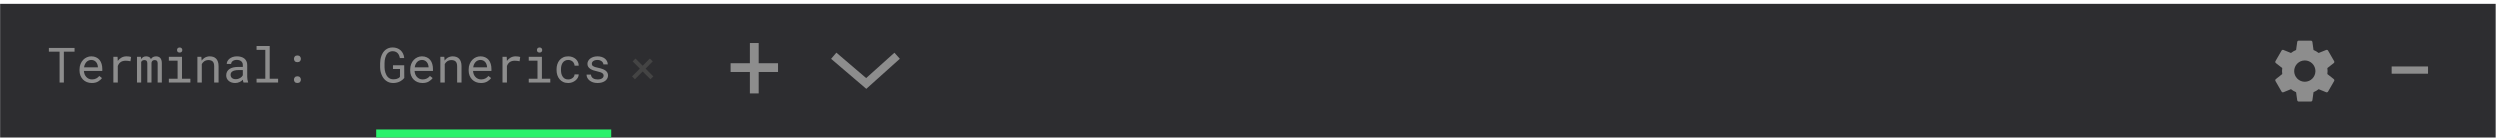 <?xml version="1.0" encoding="UTF-8"?> <svg xmlns="http://www.w3.org/2000/svg" width="561" height="31" viewBox="0 0 561 31" fill="none"><rect x="0.029" y="0.862" width="560" height="30" fill="#2D2D30"></rect><rect x="84.418" y="29.048" width="52.739" height="1.815" fill="#2AF16B"></rect><path d="M16.73 11.597H14.33V18.52H13.37V11.597H10.969V10.754H16.73V11.597ZM20.602 18.627C20.197 18.627 19.824 18.558 19.482 18.419C19.145 18.28 18.855 18.087 18.613 17.838C18.371 17.589 18.183 17.294 18.047 16.952C17.912 16.611 17.845 16.239 17.845 15.838V15.614C17.845 15.148 17.919 14.732 18.069 14.365C18.218 13.995 18.417 13.683 18.666 13.427C18.912 13.174 19.191 12.98 19.504 12.845C19.82 12.71 20.144 12.643 20.474 12.643C20.89 12.643 21.253 12.715 21.563 12.861C21.875 13.003 22.135 13.201 22.341 13.453C22.548 13.709 22.701 14.01 22.8 14.355C22.903 14.7 22.955 15.073 22.955 15.475V15.918H18.832V15.955C18.857 16.236 18.912 16.483 18.997 16.696C19.086 16.91 19.207 17.098 19.36 17.262C19.516 17.436 19.705 17.573 19.925 17.672C20.145 17.772 20.389 17.822 20.656 17.822C21.008 17.822 21.321 17.751 21.595 17.608C21.868 17.466 22.096 17.278 22.277 17.043L22.88 17.512C22.688 17.804 22.4 18.064 22.016 18.291C21.636 18.515 21.164 18.627 20.602 18.627ZM20.474 13.453C20.275 13.453 20.087 13.491 19.909 13.565C19.731 13.636 19.571 13.741 19.429 13.88C19.287 14.022 19.166 14.196 19.066 14.403C18.97 14.605 18.903 14.84 18.864 15.107H21.968V15.059C21.968 14.881 21.934 14.691 21.867 14.488C21.799 14.282 21.705 14.104 21.584 13.955C21.463 13.805 21.31 13.684 21.125 13.592C20.944 13.499 20.727 13.453 20.474 13.453ZM28.395 12.643C28.577 12.643 28.765 12.655 28.961 12.68C29.16 12.705 29.309 12.739 29.409 12.781L29.276 13.747C29.084 13.704 28.9 13.674 28.726 13.656C28.555 13.635 28.376 13.624 28.187 13.624C27.946 13.624 27.727 13.654 27.531 13.715C27.336 13.771 27.165 13.857 27.019 13.971C26.888 14.07 26.772 14.193 26.672 14.339C26.576 14.481 26.497 14.641 26.433 14.819V18.52H25.44V12.749H26.379L26.422 13.523L26.427 13.667C26.662 13.35 26.943 13.101 27.27 12.92C27.601 12.735 27.976 12.643 28.395 12.643ZM31.628 12.749L31.654 13.293C31.772 13.091 31.925 12.932 32.113 12.819C32.305 12.705 32.536 12.646 32.807 12.643C32.959 12.643 33.096 12.66 33.217 12.696C33.342 12.728 33.45 12.776 33.543 12.84C33.61 12.89 33.671 12.95 33.724 13.021C33.781 13.092 33.829 13.172 33.868 13.261C33.918 13.179 33.977 13.103 34.044 13.032C34.112 12.961 34.184 12.899 34.263 12.845C34.362 12.785 34.473 12.737 34.593 12.701C34.718 12.666 34.853 12.646 34.999 12.643C35.198 12.643 35.378 12.673 35.538 12.733C35.698 12.79 35.833 12.875 35.943 12.989C36.064 13.117 36.156 13.284 36.22 13.491C36.284 13.693 36.316 13.933 36.316 14.211V18.52H35.378V14.2C35.378 14.079 35.363 13.972 35.335 13.88C35.306 13.787 35.266 13.711 35.212 13.651C35.155 13.594 35.084 13.551 34.999 13.523C34.917 13.494 34.821 13.48 34.711 13.48C34.593 13.48 34.492 13.496 34.407 13.528C34.321 13.56 34.25 13.603 34.193 13.656C34.136 13.713 34.092 13.779 34.06 13.853C34.028 13.924 34.007 14.004 33.996 14.093C33.996 14.111 33.996 14.129 33.996 14.147C33.996 14.161 33.996 14.179 33.996 14.2V18.52H33.057V14.195C33.057 14.074 33.043 13.967 33.015 13.875C32.99 13.782 32.949 13.706 32.892 13.645C32.839 13.588 32.771 13.547 32.689 13.523C32.611 13.494 32.519 13.48 32.412 13.48C32.294 13.48 32.191 13.494 32.102 13.523C32.017 13.547 31.944 13.585 31.884 13.635C31.838 13.674 31.797 13.718 31.761 13.768C31.729 13.818 31.703 13.871 31.681 13.928V18.52H30.742V12.749H31.628ZM37.89 12.749H40.84V17.667H42.722V18.52H37.89V17.667H39.853V13.608H37.89V12.749ZM39.725 11.234C39.725 11.149 39.737 11.069 39.762 10.994C39.791 10.92 39.833 10.856 39.89 10.802C39.936 10.756 39.995 10.72 40.066 10.696C40.141 10.667 40.224 10.653 40.317 10.653C40.409 10.653 40.491 10.667 40.562 10.696C40.633 10.72 40.692 10.756 40.738 10.802C40.795 10.852 40.838 10.914 40.866 10.989C40.895 11.064 40.909 11.145 40.909 11.234C40.909 11.394 40.859 11.528 40.76 11.634C40.66 11.741 40.512 11.794 40.317 11.794C40.118 11.794 39.968 11.741 39.869 11.634C39.773 11.528 39.725 11.394 39.725 11.234ZM44.296 18.52V12.749H45.181L45.251 13.603C45.336 13.482 45.428 13.371 45.528 13.272C45.631 13.169 45.74 13.08 45.853 13.005C46.024 12.891 46.209 12.804 46.408 12.744C46.611 12.68 46.824 12.646 47.048 12.643C47.35 12.643 47.624 12.685 47.87 12.771C48.119 12.856 48.33 12.989 48.505 13.171C48.679 13.352 48.812 13.583 48.904 13.864C49.001 14.141 49.048 14.472 49.048 14.856V18.52H48.062V14.877C48.062 14.621 48.033 14.405 47.976 14.227C47.919 14.049 47.836 13.905 47.726 13.795C47.612 13.684 47.473 13.604 47.31 13.555C47.15 13.505 46.965 13.48 46.755 13.48C46.574 13.48 46.405 13.507 46.248 13.56C46.092 13.61 45.948 13.679 45.816 13.768C45.709 13.846 45.61 13.937 45.517 14.04C45.428 14.143 45.35 14.257 45.283 14.381V18.52H44.296ZM54.649 18.52C54.61 18.446 54.578 18.353 54.553 18.243C54.532 18.129 54.516 18.012 54.505 17.891C54.406 17.991 54.294 18.085 54.169 18.174C54.048 18.263 53.915 18.341 53.769 18.409C53.62 18.476 53.462 18.529 53.294 18.569C53.127 18.608 52.949 18.627 52.761 18.627C52.455 18.627 52.178 18.583 51.929 18.494C51.684 18.405 51.475 18.284 51.305 18.131C51.13 17.982 50.995 17.804 50.899 17.598C50.807 17.388 50.761 17.162 50.761 16.92C50.761 16.604 50.823 16.326 50.947 16.088C51.075 15.85 51.255 15.651 51.486 15.491C51.717 15.334 51.995 15.217 52.318 15.139C52.645 15.06 53.01 15.021 53.412 15.021H54.489V14.568C54.489 14.394 54.457 14.237 54.393 14.099C54.329 13.96 54.239 13.841 54.121 13.741C54.004 13.645 53.86 13.571 53.689 13.517C53.522 13.464 53.334 13.437 53.124 13.437C52.928 13.437 52.752 13.462 52.596 13.512C52.443 13.562 52.313 13.627 52.206 13.709C52.1 13.791 52.016 13.889 51.956 14.003C51.899 14.113 51.87 14.228 51.87 14.349H50.878C50.882 14.139 50.935 13.933 51.038 13.731C51.145 13.528 51.298 13.345 51.497 13.181C51.692 13.021 51.931 12.891 52.212 12.792C52.496 12.692 52.818 12.643 53.177 12.643C53.504 12.643 53.808 12.683 54.089 12.765C54.37 12.843 54.614 12.963 54.82 13.123C55.023 13.286 55.183 13.489 55.3 13.731C55.417 13.972 55.476 14.255 55.476 14.579V17.262C55.476 17.454 55.494 17.658 55.529 17.875C55.565 18.088 55.615 18.275 55.679 18.435V18.52H54.649ZM52.905 17.768C53.097 17.768 53.277 17.744 53.444 17.694C53.611 17.644 53.764 17.578 53.902 17.496C54.038 17.415 54.155 17.322 54.255 17.219C54.354 17.112 54.432 17.002 54.489 16.888V15.72H53.572C53.23 15.72 52.932 15.75 52.676 15.811C52.423 15.868 52.222 15.957 52.073 16.078C51.966 16.163 51.884 16.264 51.828 16.382C51.774 16.499 51.748 16.632 51.748 16.782C51.748 16.924 51.771 17.055 51.817 17.176C51.867 17.297 51.94 17.4 52.035 17.486C52.132 17.575 52.252 17.644 52.398 17.694C52.544 17.744 52.713 17.768 52.905 17.768ZM57.572 10.328H60.522V17.667H62.405V18.52H57.572V17.667H59.535V11.186H57.572V10.328ZM65.963 17.88C65.963 17.671 66.026 17.491 66.155 17.342C66.283 17.192 66.476 17.118 66.736 17.118C66.992 17.118 67.186 17.192 67.317 17.342C67.453 17.488 67.52 17.667 67.52 17.88C67.52 18.09 67.453 18.266 67.317 18.409C67.182 18.551 66.988 18.622 66.736 18.622C66.48 18.622 66.286 18.551 66.155 18.409C66.026 18.263 65.963 18.087 65.963 17.88ZM65.963 13.208C65.963 12.998 66.026 12.819 66.155 12.669C66.283 12.52 66.476 12.445 66.736 12.445C66.992 12.445 67.186 12.52 67.317 12.669C67.453 12.815 67.52 12.995 67.52 13.208C67.52 13.418 67.453 13.594 67.317 13.736C67.182 13.878 66.988 13.949 66.736 13.949C66.48 13.949 66.286 13.878 66.155 13.736C66.026 13.59 65.963 13.414 65.963 13.208Z" fill="#8D8D8D"></path><path d="M90.718 17.502C90.597 17.644 90.469 17.774 90.334 17.891C90.199 18.005 90.058 18.105 89.912 18.19C89.663 18.339 89.395 18.449 89.107 18.52C88.819 18.595 88.517 18.631 88.2 18.627C87.88 18.624 87.585 18.576 87.315 18.483C87.048 18.387 86.808 18.256 86.595 18.088C86.381 17.925 86.195 17.731 86.035 17.507C85.875 17.283 85.741 17.039 85.635 16.776C85.524 16.517 85.441 16.245 85.384 15.96C85.331 15.672 85.302 15.382 85.299 15.091V14.189C85.302 13.901 85.327 13.615 85.373 13.331C85.423 13.043 85.498 12.767 85.597 12.504C85.697 12.241 85.821 11.997 85.971 11.773C86.12 11.546 86.299 11.348 86.509 11.181C86.716 11.017 86.95 10.888 87.213 10.792C87.477 10.696 87.772 10.648 88.099 10.648C88.462 10.648 88.796 10.704 89.102 10.818C89.407 10.928 89.674 11.087 89.902 11.293C90.129 11.503 90.312 11.755 90.451 12.05C90.59 12.342 90.675 12.669 90.707 13.032H89.731C89.692 12.808 89.632 12.602 89.55 12.413C89.468 12.221 89.361 12.057 89.23 11.922C89.094 11.787 88.934 11.682 88.75 11.608C88.565 11.53 88.35 11.49 88.104 11.49C87.87 11.49 87.662 11.531 87.48 11.613C87.299 11.691 87.141 11.798 87.005 11.933C86.87 12.068 86.758 12.226 86.669 12.408C86.581 12.586 86.508 12.774 86.451 12.973C86.394 13.172 86.353 13.375 86.328 13.581C86.303 13.787 86.291 13.987 86.291 14.179V15.091C86.294 15.286 86.31 15.489 86.339 15.699C86.371 15.905 86.419 16.108 86.483 16.307C86.547 16.506 86.629 16.695 86.728 16.872C86.828 17.05 86.948 17.207 87.091 17.342C87.229 17.477 87.391 17.585 87.576 17.667C87.761 17.745 87.971 17.786 88.206 17.79C88.341 17.793 88.481 17.788 88.627 17.774C88.776 17.759 88.92 17.731 89.059 17.688C89.198 17.646 89.328 17.589 89.448 17.518C89.569 17.443 89.671 17.347 89.752 17.23L89.763 15.486H88.184V14.653H90.702L90.718 17.502ZM94.804 18.627C94.398 18.627 94.025 18.558 93.683 18.419C93.346 18.28 93.056 18.087 92.814 17.838C92.572 17.589 92.384 17.294 92.249 16.952C92.114 16.611 92.046 16.239 92.046 15.838V15.614C92.046 15.148 92.121 14.732 92.27 14.365C92.419 13.995 92.618 13.683 92.867 13.427C93.113 13.174 93.392 12.98 93.705 12.845C94.021 12.71 94.345 12.643 94.676 12.643C95.092 12.643 95.454 12.715 95.764 12.861C96.077 13.003 96.336 13.201 96.543 13.453C96.749 13.709 96.902 14.01 97.001 14.355C97.104 14.7 97.156 15.073 97.156 15.475V15.918H93.033V15.955C93.058 16.236 93.113 16.483 93.198 16.696C93.287 16.91 93.408 17.098 93.561 17.262C93.717 17.436 93.906 17.573 94.126 17.672C94.347 17.772 94.59 17.822 94.857 17.822C95.209 17.822 95.522 17.751 95.796 17.608C96.07 17.466 96.297 17.278 96.478 17.043L97.081 17.512C96.889 17.804 96.601 18.064 96.217 18.291C95.837 18.515 95.365 18.627 94.804 18.627ZM94.676 13.453C94.477 13.453 94.288 13.491 94.11 13.565C93.932 13.636 93.772 13.741 93.63 13.88C93.488 14.022 93.367 14.196 93.267 14.403C93.171 14.605 93.104 14.84 93.065 15.107H96.169V15.059C96.169 14.881 96.135 14.691 96.068 14.488C96 14.282 95.906 14.104 95.785 13.955C95.664 13.805 95.511 13.684 95.326 13.592C95.145 13.499 94.928 13.453 94.676 13.453ZM98.815 18.52V12.749H99.7L99.77 13.603C99.855 13.482 99.947 13.371 100.047 13.272C100.15 13.169 100.259 13.08 100.372 13.005C100.543 12.891 100.728 12.804 100.927 12.744C101.13 12.68 101.343 12.646 101.567 12.643C101.869 12.643 102.143 12.685 102.389 12.771C102.637 12.856 102.849 12.989 103.023 13.171C103.198 13.352 103.331 13.583 103.423 13.864C103.519 14.141 103.567 14.472 103.567 14.856V18.52H102.581V14.877C102.581 14.621 102.552 14.405 102.495 14.227C102.438 14.049 102.355 13.905 102.245 13.795C102.131 13.684 101.992 13.604 101.828 13.555C101.668 13.505 101.484 13.48 101.274 13.48C101.092 13.48 100.923 13.507 100.767 13.56C100.611 13.61 100.467 13.679 100.335 13.768C100.228 13.846 100.129 13.937 100.036 14.04C99.947 14.143 99.869 14.257 99.802 14.381V18.52H98.815ZM107.925 18.627C107.52 18.627 107.146 18.558 106.805 18.419C106.467 18.28 106.177 18.087 105.936 17.838C105.694 17.589 105.505 17.294 105.37 16.952C105.235 16.611 105.168 16.239 105.168 15.838V15.614C105.168 15.148 105.242 14.732 105.392 14.365C105.541 13.995 105.74 13.683 105.989 13.427C106.234 13.174 106.513 12.98 106.826 12.845C107.143 12.71 107.466 12.643 107.797 12.643C108.213 12.643 108.576 12.715 108.885 12.861C109.198 13.003 109.458 13.201 109.664 13.453C109.87 13.709 110.023 14.01 110.123 14.355C110.226 14.7 110.277 15.073 110.277 15.475V15.918H106.154V15.955C106.179 16.236 106.234 16.483 106.32 16.696C106.409 16.91 106.529 17.098 106.682 17.262C106.839 17.436 107.027 17.573 107.248 17.672C107.468 17.772 107.712 17.822 107.979 17.822C108.331 17.822 108.644 17.751 108.917 17.608C109.191 17.466 109.419 17.278 109.6 17.043L110.203 17.512C110.011 17.804 109.723 18.064 109.339 18.291C108.958 18.515 108.487 18.627 107.925 18.627ZM107.797 13.453C107.598 13.453 107.41 13.491 107.232 13.565C107.054 13.636 106.894 13.741 106.752 13.88C106.61 14.022 106.489 14.196 106.389 14.403C106.293 14.605 106.225 14.84 106.186 15.107H109.291V15.059C109.291 14.881 109.257 14.691 109.189 14.488C109.122 14.282 109.028 14.104 108.907 13.955C108.786 13.805 108.633 13.684 108.448 13.592C108.267 13.499 108.05 13.453 107.797 13.453ZM115.718 12.643C115.899 12.643 116.088 12.655 116.284 12.68C116.483 12.705 116.632 12.739 116.732 12.781L116.598 13.747C116.406 13.704 116.223 13.674 116.049 13.656C115.878 13.635 115.699 13.624 115.51 13.624C115.268 13.624 115.05 13.654 114.854 13.715C114.658 13.771 114.488 13.857 114.342 13.971C114.21 14.07 114.095 14.193 113.995 14.339C113.899 14.481 113.819 14.641 113.755 14.819V18.52H112.763V12.749H113.702L113.745 13.523L113.75 13.667C113.985 13.35 114.266 13.101 114.593 12.92C114.923 12.735 115.299 12.643 115.718 12.643ZM118.652 12.749H121.602V17.667H123.484V18.52H118.652V17.667H120.615V13.608H118.652V12.749ZM120.487 11.234C120.487 11.149 120.499 11.069 120.524 10.994C120.552 10.92 120.595 10.856 120.652 10.802C120.698 10.756 120.757 10.72 120.828 10.696C120.903 10.667 120.986 10.653 121.079 10.653C121.171 10.653 121.253 10.667 121.324 10.696C121.395 10.72 121.454 10.756 121.5 10.802C121.557 10.852 121.6 10.914 121.628 10.989C121.657 11.064 121.671 11.145 121.671 11.234C121.671 11.394 121.621 11.528 121.521 11.634C121.422 11.741 121.274 11.794 121.079 11.794C120.88 11.794 120.73 11.741 120.631 11.634C120.535 11.528 120.487 11.394 120.487 11.234ZM127.517 17.827C127.695 17.827 127.867 17.799 128.034 17.742C128.205 17.685 128.356 17.605 128.488 17.502C128.619 17.402 128.724 17.285 128.802 17.15C128.884 17.011 128.927 16.862 128.93 16.702H129.864C129.86 16.958 129.793 17.203 129.661 17.438C129.533 17.669 129.361 17.872 129.144 18.046C128.927 18.224 128.678 18.366 128.397 18.473C128.116 18.576 127.823 18.627 127.517 18.627C127.079 18.627 126.697 18.549 126.37 18.392C126.043 18.236 125.771 18.024 125.554 17.758C125.333 17.495 125.168 17.191 125.058 16.846C124.948 16.497 124.893 16.131 124.893 15.747V15.523C124.893 15.142 124.948 14.778 125.058 14.429C125.168 14.081 125.333 13.773 125.554 13.507C125.771 13.243 126.043 13.034 126.37 12.877C126.697 12.721 127.079 12.643 127.517 12.643C127.858 12.643 128.171 12.698 128.456 12.808C128.744 12.915 128.993 13.06 129.202 13.245C129.409 13.434 129.57 13.656 129.688 13.912C129.805 14.168 129.864 14.442 129.864 14.733H128.93C128.927 14.559 128.888 14.396 128.813 14.243C128.742 14.086 128.644 13.949 128.52 13.832C128.395 13.715 128.246 13.622 128.072 13.555C127.901 13.487 127.716 13.453 127.517 13.453C127.211 13.453 126.953 13.515 126.743 13.64C126.537 13.761 126.37 13.919 126.242 14.115C126.114 14.314 126.022 14.536 125.965 14.781C125.911 15.027 125.885 15.274 125.885 15.523V15.747C125.885 15.999 125.911 16.25 125.965 16.499C126.022 16.744 126.114 16.965 126.242 17.16C126.367 17.36 126.532 17.521 126.738 17.646C126.948 17.767 127.207 17.827 127.517 17.827ZM135.454 16.99C135.454 16.872 135.431 16.767 135.384 16.675C135.338 16.579 135.26 16.492 135.15 16.414C135.04 16.335 134.894 16.264 134.712 16.2C134.531 16.133 134.305 16.072 134.035 16.019C133.704 15.951 133.402 15.87 133.128 15.774C132.858 15.678 132.627 15.562 132.435 15.427C132.239 15.295 132.088 15.141 131.981 14.963C131.875 14.781 131.821 14.572 131.821 14.333C131.821 14.099 131.876 13.88 131.987 13.677C132.097 13.471 132.252 13.291 132.451 13.139C132.65 12.986 132.886 12.865 133.16 12.776C133.438 12.687 133.742 12.643 134.072 12.643C134.428 12.643 134.748 12.689 135.032 12.781C135.317 12.874 135.559 13.002 135.758 13.165C135.957 13.329 136.11 13.521 136.217 13.741C136.327 13.958 136.382 14.193 136.382 14.445H135.395C135.395 14.321 135.363 14.2 135.299 14.083C135.235 13.962 135.146 13.855 135.032 13.763C134.919 13.67 134.78 13.595 134.616 13.539C134.456 13.482 134.275 13.453 134.072 13.453C133.863 13.453 133.678 13.476 133.518 13.523C133.361 13.569 133.231 13.631 133.128 13.709C133.022 13.787 132.942 13.878 132.888 13.981C132.835 14.084 132.808 14.191 132.808 14.301C132.808 14.415 132.829 14.517 132.872 14.605C132.915 14.694 132.99 14.774 133.096 14.845C133.199 14.916 133.338 14.98 133.512 15.037C133.69 15.094 133.914 15.149 134.184 15.203C134.54 15.277 134.858 15.365 135.139 15.464C135.42 15.56 135.657 15.676 135.849 15.811C136.041 15.95 136.186 16.11 136.286 16.291C136.389 16.472 136.441 16.682 136.441 16.92C136.441 17.176 136.382 17.409 136.265 17.619C136.151 17.829 135.991 18.008 135.785 18.158C135.578 18.307 135.331 18.423 135.043 18.505C134.755 18.586 134.44 18.627 134.099 18.627C133.708 18.627 133.359 18.576 133.054 18.473C132.748 18.366 132.49 18.225 132.28 18.051C132.067 17.88 131.903 17.681 131.789 17.454C131.679 17.226 131.624 16.99 131.624 16.744H132.611C132.625 16.947 132.678 17.118 132.771 17.256C132.867 17.395 132.986 17.507 133.128 17.592C133.267 17.678 133.422 17.738 133.592 17.774C133.763 17.809 133.932 17.827 134.099 17.827C134.362 17.827 134.591 17.797 134.787 17.736C134.983 17.672 135.136 17.585 135.246 17.475C135.313 17.407 135.365 17.333 135.4 17.251C135.436 17.169 135.454 17.082 135.454 16.99Z" fill="#8D8D8D"></path><path d="M170.249 14.189H174.591V16.152H170.249V20.963H168.275V16.152H163.944V14.189H168.275V9.655H170.249V14.189Z" fill="#8D8D8D"></path><path d="M544.849 16.536H536.688V14.914H544.849V16.536Z" fill="#8D8D8D"></path><line y1="-0.455" x2="5.663" y2="-0.455" transform="matrix(-0.706 -0.708 0.706 -0.708 146.604 17.144)" stroke="#444444" stroke-width="0.91"></line><line y1="-0.455" x2="5.663" y2="-0.455" transform="matrix(0.706 -0.708 0.706 0.708 142.474 17.787)" stroke="#444444" stroke-width="0.91"></line><path d="M187.089 12.508L194.382 18.728L201.317 12.508" stroke="#8D8D8D" stroke-width="1.821"></path><path d="M517.198 18.345C516.566 18.345 515.959 18.093 515.512 17.644C515.065 17.196 514.814 16.587 514.814 15.953C514.814 15.319 515.065 14.71 515.512 14.262C515.959 13.813 516.566 13.562 517.198 13.562C517.831 13.562 518.437 13.813 518.884 14.262C519.331 14.71 519.582 15.319 519.582 15.953C519.582 16.587 519.331 17.196 518.884 17.644C518.437 18.093 517.831 18.345 517.198 18.345ZM522.26 16.616C522.287 16.397 522.307 16.179 522.307 15.953C522.307 15.728 522.287 15.502 522.26 15.27L523.697 14.156C523.827 14.053 523.861 13.869 523.779 13.719L522.416 11.354C522.335 11.204 522.151 11.143 522.001 11.204L520.305 11.887C519.95 11.621 519.582 11.389 519.153 11.218L518.901 9.407C518.887 9.327 518.846 9.254 518.783 9.201C518.721 9.149 518.642 9.12 518.561 9.12H515.836C515.665 9.12 515.522 9.243 515.495 9.407L515.243 11.218C514.814 11.389 514.446 11.621 514.092 11.887L512.395 11.204C512.245 11.143 512.062 11.204 511.98 11.354L510.617 13.719C510.529 13.869 510.57 14.053 510.699 14.156L512.136 15.27C512.109 15.502 512.089 15.728 512.089 15.953C512.089 16.179 512.109 16.397 512.136 16.616L510.699 17.75C510.57 17.853 510.529 18.037 510.617 18.188L511.98 20.552C512.062 20.702 512.245 20.757 512.395 20.702L514.092 20.012C514.446 20.285 514.814 20.518 515.243 20.688L515.495 22.499C515.522 22.663 515.665 22.786 515.836 22.786H518.561C518.731 22.786 518.874 22.663 518.901 22.499L519.153 20.688C519.582 20.511 519.95 20.285 520.305 20.012L522.001 20.702C522.151 20.757 522.335 20.702 522.416 20.552L523.779 18.188C523.861 18.037 523.827 17.853 523.697 17.75L522.26 16.616Z" fill="#8D8D8D"></path></svg> 